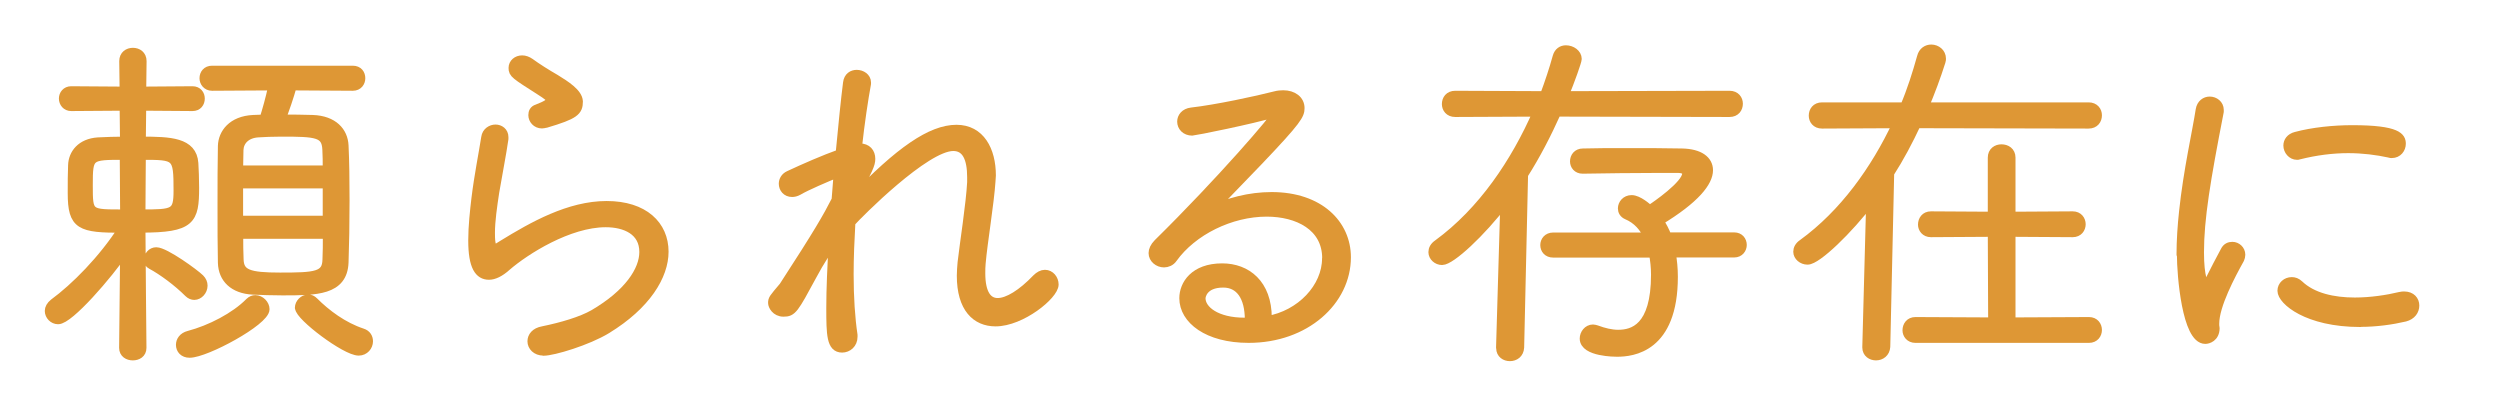 <?xml version="1.0" encoding="UTF-8"?>
<svg id="_レイヤー_1" data-name="レイヤー 1" xmlns="http://www.w3.org/2000/svg" viewBox="0 0 198.43 32.45">
  <defs>
    <style>
      .cls-1 {
        fill: #de9735;
        stroke: #de9735;
        stroke-linecap: round;
        stroke-linejoin: round;
        stroke-width: .71px;
      }
    </style>
  </defs>
  <path class="cls-1" d="M9.9,19.89c-1.34,1.96-4.4,5.49-5.29,5.49-.39,0-.7-.34-.7-.7,0-.2.11-.42.36-.62,1.68-1.23,3.89-3.44,5.49-5.94-3.39,0-4.03-.2-4.03-2.8,0-.76,0-1.62.03-2.21.03-.9.67-1.76,2.02-1.85.64-.03,1.37-.06,2.1-.06l-.03-2.77-4.2.03c-.39,0-.62-.31-.62-.64,0-.31.22-.62.62-.62l4.2.03-.03-2.38c0-.48.36-.7.73-.7s.73.22.73.7l-.03,2.38,4.03-.03c.42,0,.62.31.62.62,0,.34-.2.64-.62.64l-4.03-.03-.03,2.77c2.27,0,4.06.06,4.17,1.76.03.5.06,1.23.06,1.93,0,2.58-.28,3.22-4.26,3.22v.06c0,1.04.08,9.44.08,9.44,0,.45-.36.64-.73.64s-.73-.2-.73-.64l.08-7.73ZM9.87,12.33c-2.8,0-2.86,0-2.86,2.35s0,2.3,2.88,2.3l-.03-4.65ZM11.19,16.98c2.63,0,2.94-.03,2.94-1.85,0-2.8-.08-2.8-2.91-2.8,0,.98-.03,3.25-.03,4.65ZM14.97,23.25c-.87-.87-2.07-1.76-2.97-2.24-.17-.08-.22-.22-.22-.39,0-.31.25-.64.62-.64.7,0,3.08,1.74,3.47,2.13.17.17.25.36.25.56,0,.42-.34.78-.7.78-.14,0-.31-.06-.45-.2ZM15.05,28.04c-.48,0-.73-.31-.73-.67,0-.31.2-.64.67-.76,1.71-.45,3.67-1.46,4.82-2.63.14-.14.31-.2.45-.2.42,0,.78.39.78.76,0,.95-4.7,3.5-5.99,3.5ZM23.2,6.82c-.22.81-.62,1.96-.87,2.63.87,0,1.74,0,2.49.03,1.65.06,2.44.98,2.49,2.07.06,1.23.08,2.77.08,4.34,0,1.79-.03,3.58-.08,4.93-.08,2.27-2.21,2.27-4.9,2.27-.81,0-1.62-.03-2.35-.06-1.51-.08-2.38-.92-2.41-2.18-.03-1.23-.03-2.86-.03-4.54s0-3.36.03-4.73c.03-.98.76-2.02,2.46-2.1.25,0,.56-.03.84-.03.22-.7.48-1.6.7-2.63l-4.82.03c-.42,0-.64-.34-.64-.64,0-.34.22-.64.64-.64h11.17c.45,0,.64.31.64.64,0,.31-.2.64-.64.64l-4.82-.03ZM25.97,13.48c0-.62,0-1.15-.03-1.62-.06-1.32-.84-1.37-3.61-1.37-.73,0-1.37.03-1.85.06-.95.06-1.48.64-1.51,1.34,0,.48-.03,1.01-.03,1.6h7.03ZM25.97,14.6h-7.03v2.88h7.03v-2.88ZM18.95,18.6c0,.76,0,1.43.03,1.99.03,1.15.76,1.4,3.25,1.4,2.8,0,3.7-.06,3.72-1.4.03-.56.03-1.23.03-1.99h-7.03ZM23.76,24.43c0-.36.34-.7.7-.7.17,0,.31.06.45.2.98.98,2.32,1.99,3.84,2.49.36.11.5.39.5.67,0,.39-.31.78-.78.78-1.04,0-4.7-2.77-4.7-3.44Z"/>
  <path class="cls-1" d="M43.14,27.87c-.59,0-.92-.39-.92-.78,0-.36.25-.73.87-.84,1.51-.31,3.05-.76,4.03-1.32,2.77-1.62,3.98-3.47,3.98-4.93,0-1.68-1.46-2.32-3.02-2.32-2.94,0-6.38,2.18-7.87,3.47-.53.48-1.01.7-1.4.7-.78,0-1.29-.67-1.29-2.77,0-1.12.14-2.38.25-3.3.22-1.82.59-3.64.78-4.87.06-.45.45-.67.78-.67s.67.22.67.64v.14c-.17,1.2-.5,2.86-.73,4.23-.17,1.12-.34,2.3-.34,3.22,0,.45,0,1.26.34,1.26.14,0,.36-.14.62-.31,2.41-1.48,5.29-3.11,8.26-3.11s4.56,1.57,4.56,3.67c0,1.9-1.4,4.23-4.56,6.16-1.51.92-4.23,1.74-5.01,1.74ZM43.33,9.78c-.11.03-.2.06-.31.06-.45,0-.73-.36-.73-.7,0-.22.08-.42.34-.5.73-.28,1.06-.48,1.06-.7,0-.2-.28-.39-.81-.73-2.02-1.29-2.16-1.37-2.16-1.82,0-.36.31-.64.73-.64.2,0,.42.08.62.22.53.39,1.34.9,2.02,1.29.81.5,1.79,1.12,1.82,1.79,0,.78-.28,1.06-2.58,1.74Z"/>
  <path class="cls-1" d="M67.69,15.86c3.72-3.89,6.22-5.6,8.23-5.6,1.88,0,2.77,1.65,2.77,3.67,0,.14-.03.31-.03.45-.11,1.71-.64,4.87-.78,6.5-.03.28-.03.56-.03.81,0,1.62.53,2.32,1.34,2.32s1.93-.7,3.08-1.9c.22-.22.45-.34.67-.34.42,0,.73.39.73.81,0,.84-2.6,2.97-4.65,2.97-1.54,0-2.72-1.09-2.72-3.67,0-.34.03-.67.06-1.04.17-1.51.67-4.65.76-6.38v-.39c0-1.51-.42-2.44-1.46-2.44-2.21,0-7.5,5.32-8.12,6.02-.08,1.4-.14,2.8-.14,4.12,0,1.82.11,3.5.31,4.82v.14c0,.56-.42.9-.87.9-.87,0-.9-1.06-.9-3.19,0-1.51.08-3.33.2-5.26-.5.73-1.04,1.51-1.65,2.66-1.48,2.74-1.6,2.94-2.3,2.94-.62,0-.87-.53-.87-.73,0-.31.06-.36.87-1.32,2.8-4.31,3.47-5.49,4.17-6.86l.17-2.16c-.92.36-2.6,1.09-3.16,1.43-.2.11-.36.14-.5.14-.45,0-.7-.34-.7-.7,0-.25.14-.53.45-.67,1.26-.59,2.8-1.26,4.06-1.71.22-2.3.42-4.31.59-5.63.06-.48.39-.67.73-.67.39,0,.78.25.78.64v.11c-.22,1.2-.5,3.02-.73,5.12.08,0,.14-.03.2-.03.56,0,.87.36.87.87,0,.42-.17.84-1.43,3.08v.17Z"/>
  <path class="cls-1" d="M105.3,20.51c0-2.55-2.3-3.67-4.76-3.67-2.86,0-5.88,1.48-7.45,3.67-.17.25-.45.36-.7.36-.45,0-.87-.34-.87-.78,0-.22.11-.5.39-.78,5.01-4.93,9.41-10.05,9.41-10.3,0-.03-.03-.06-.08-.06s-.11,0-.2.03c-1.51.48-6.24,1.43-6.41,1.43-.53,0-.84-.36-.84-.76,0-.34.25-.7.78-.76,1.96-.22,5.21-.92,6.64-1.29.22-.06.45-.08.64-.08.78,0,1.34.42,1.34,1.06,0,.53-.17.92-3.3,4.2l-3.86,4c1.4-.73,3.16-1.18,4.9-1.18,3.81,0,5.94,2.21,5.94,4.82,0,3.47-3.25,6.44-7.76,6.44-3.28,0-5.15-1.51-5.15-3.19,0-1.06.81-2.41,3.05-2.41,1.93,0,3.58,1.26,3.58,3.98v.2c2.66-.45,4.7-2.63,4.7-4.93ZM99.16,25.38c0-1.85-.76-2.91-2.07-2.91-1.6,0-1.76,1.04-1.76,1.2,0,.95,1.23,1.9,3.44,1.9h.39v-.2Z"/>
  <path class="cls-1" d="M119.1,27.59l.34-11.59c-1.9,2.49-4.28,4.68-4.98,4.68-.39,0-.73-.31-.73-.67,0-.22.11-.45.39-.64,3.56-2.6,6.16-6.5,7.9-10.47l-6.52.03c-.48,0-.7-.34-.7-.67,0-.36.22-.7.7-.7l7.08.03c.39-1.04.73-2.07,1.01-3.08.11-.39.39-.56.7-.56.45,0,.9.31.9.73,0,.17-.53,1.68-1.04,2.91l13.13-.03c.48,0,.7.34.7.67,0,.36-.22.7-.7.7l-13.72-.03c-.78,1.74-1.65,3.42-2.63,4.96l-.31,13.72c-.03.5-.39.73-.78.73-.36,0-.73-.22-.73-.67v-.03ZM132.65,20.09c.11.59.17,1.23.17,1.88,0,5.68-3.28,5.99-4.48,5.99-.11,0-2.6,0-2.6-1.09,0-.36.28-.76.7-.76.08,0,.17.03.28.06.59.22,1.18.36,1.71.36,1.18,0,2.97-.48,2.97-4.73,0-.56-.06-1.15-.17-1.71h-7.95c-.45,0-.67-.31-.67-.64,0-.31.22-.64.67-.64h7.56c-.36-.78-.9-1.4-1.71-1.74-.25-.11-.36-.31-.36-.53,0-.34.28-.7.73-.7.53,0,1.23.62,1.43.81.45-.28,2.94-1.99,2.94-2.86,0-.28-.25-.42-.7-.42h-1.62c-1.76,0-4.2.03-5.91.06h-.03c-.42,0-.64-.31-.64-.62,0-.34.22-.67.67-.67.98-.03,2.16-.03,3.36-.03,1.65,0,3.3,0,4.51.03,1.4.03,2.1.59,2.1,1.37,0,.92-1.01,2.27-3.92,4.03.25.39.48.81.64,1.26h5.32c.42,0,.64.31.64.64,0,.31-.22.64-.64.64h-4.98Z"/>
  <path class="cls-1" d="M148.17,27.54l.31-11.62c-1.76,2.32-4.26,4.73-5.01,4.73-.42,0-.78-.31-.78-.67,0-.22.11-.45.39-.64,3.28-2.38,5.77-5.88,7.48-9.52l-5.94.03c-.48,0-.7-.34-.7-.67,0-.36.22-.7.7-.7h6.55c.56-1.32.98-2.66,1.34-3.95.11-.45.45-.64.78-.64.42,0,.81.31.81.76,0,.06,0,.14-.03.22-.39,1.23-.84,2.44-1.34,3.61h13.05c.48,0,.7.34.7.67,0,.36-.22.7-.7.7l-13.66-.03c-.64,1.37-1.34,2.69-2.13,3.92l-.31,13.78c-.03.48-.39.73-.78.73-.36,0-.73-.22-.73-.67v-.03ZM152.03,26.86c-.45,0-.67-.34-.67-.64,0-.36.22-.7.67-.7l6.13.03-.03-7.11-4.87.03c-.45,0-.67-.34-.67-.64,0-.36.22-.7.67-.7l4.87.03v-4.65c0-.48.36-.7.73-.7.39,0,.76.22.76.7v4.65l4.9-.03c.45,0,.67.34.67.67s-.22.67-.67.67l-4.9-.03v7.11l6.19-.03c.45,0,.67.34.67.67s-.22.67-.67.67h-13.78Z"/>
  <path class="cls-1" d="M173.11,20.2c0-1.12.08-2.27.2-3.39.34-3.25,1.06-6.38,1.32-8.09.08-.48.42-.7.76-.7.39,0,.76.28.76.7v.14c-1.06,5.43-1.57,8.51-1.57,11.17,0,1.99.34,2.63.5,2.63.08,0,.2-.2.34-.48.06-.14,1.06-2.07,1.18-2.27.14-.28.36-.36.59-.36.34,0,.67.28.67.67,0,.11-.03.22-.08.34-.7,1.26-1.99,3.67-1.99,5.12v.14c0,.08.03.14.03.22,0,.76-.59.9-.78.9-1.48,0-1.9-5.07-1.9-6.75ZM187.34,25.6c-4.23,0-6.22-1.76-6.22-2.52,0-.42.36-.73.78-.73.2,0,.39.06.59.25,1.06,1.01,2.72,1.37,4.42,1.37,1.26,0,2.58-.2,3.61-.45.11-.03.22-.03.31-.03.56,0,.84.36.84.76s-.25.78-.78.92c-1.06.25-2.3.42-3.56.42ZM189.66,12.16c-1.01-.22-2.13-.36-3.28-.36-1.26,0-2.58.17-3.89.5-.06.03-.11.03-.17.03-.42,0-.73-.39-.73-.78,0-.31.2-.62.64-.73,1.34-.36,3-.53,4.48-.53,3.64,0,3.89.62,3.89,1.12,0,.39-.28.78-.76.78-.06,0-.11,0-.2-.03Z"/>
</svg>